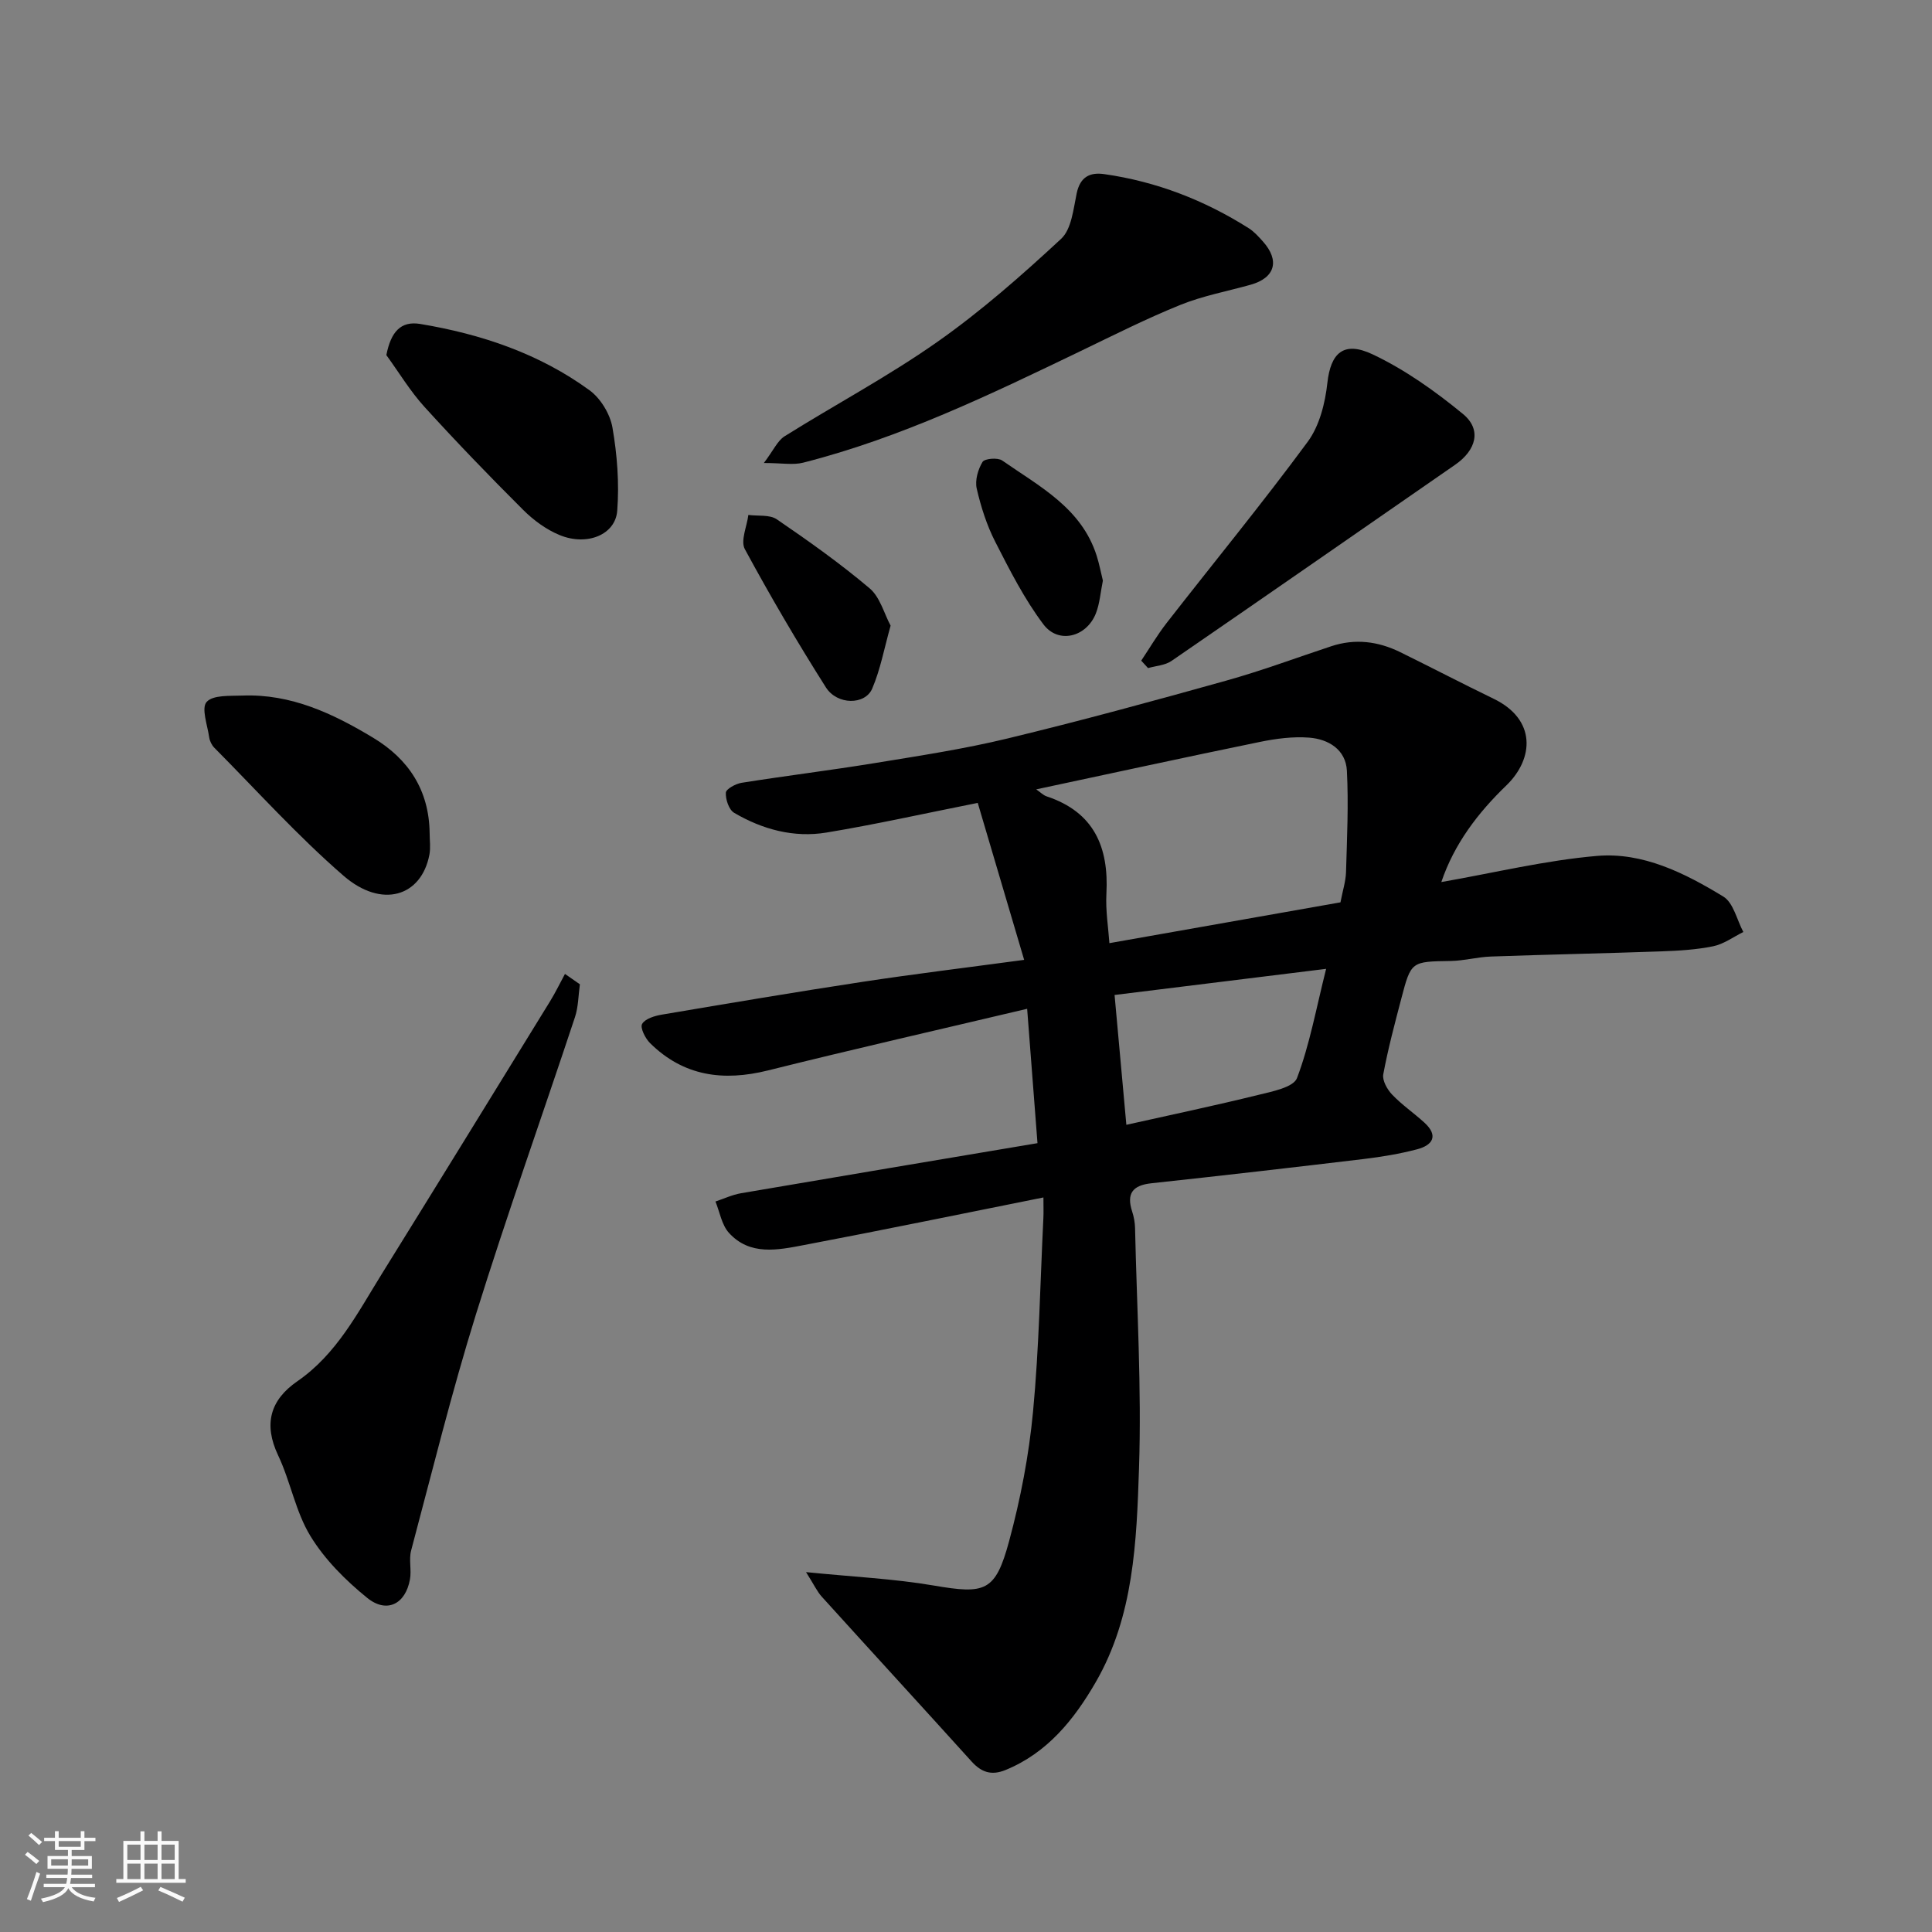 <svg enable-background="new 0 0 400 400" viewBox="0 0 400 400" xmlns="http://www.w3.org/2000/svg"><rect x="0" y="0" width="400" height="400" fill="#808080" stroke="none"/><path d="m5.17 384 .55-.58c.85.61 1.65 1.24 2.4 1.87l-.59.64c-.83-.73-1.62-1.38-2.36-1.93m1.22 9.53-.82-.34c.71-1.76 1.37-3.64 1.98-5.63.24.13.5.25.76.36-.6 1.67-1.24 3.54-1.92 5.61m-.5-13.5.57-.54c.56.44 1.31 1.06 2.26 1.87l-.64.64c-.68-.66-1.41-1.32-2.19-1.97m3.25.46h2.24v-1.36h.77v1.36h4.57v-1.36h.76v1.36h2.28v.69h-2.28v1.84h-2.64v1.26h4.18v2.64h-4.21c0 .45-.02.86-.05 1.21h4.32v.69h-4.38c-.04.34-.1.75-.19 1.22h5.15v.69h-4.82c.87 1.19 2.51 1.92 4.93 2.19-.17.31-.3.57-.37.76-2.77-.49-4.52-1.41-5.26-2.76-.56 1.26-2.3 2.23-5.24 2.9-.12-.24-.26-.48-.43-.72 2.73-.55 4.38-1.34 4.96-2.38h-4.38v-.69h4.65c.1-.38.17-.79.21-1.22h-4.32v-.69h4.4c.03-.34.05-.75.05-1.21h-4.2v-2.64h4.23v-1.26h-2.69v-1.84h-2.24zm1.46 4.46v1.29h3.45c.01-.4.02-.57.01-.53v-.32-.45h-3.46zm1.55-2.59h4.57v-1.19h-4.57zm6.11 2.59h-3.42v.77c-.01.19-.01.37-.02.53h3.44z" fill="#fafafa"/><path d="m32.63 379.16h.82v1.98h3.54v7.89h1.46v.78h-14.37v-.78h1.46v-7.89h3.54v-1.98h.82v1.98h2.73zm-3.49 11.48.5.73c-1.61.82-3.28 1.63-5 2.41-.13-.27-.28-.55-.44-.82 1.75-.72 3.4-1.49 4.94-2.32m-2.78-5.55h2.73v-3.18h-2.73zm0 3.95h2.73v-3.2h-2.73zm3.54-3.95h2.73v-3.18h-2.73zm0 3.95h2.73v-3.2h-2.73zm7.89 4.68c-1.84-.92-3.51-1.7-5.02-2.32l.45-.73c1.89.8 3.57 1.55 5.04 2.23zm-1.62-11.81h-2.73v3.18h2.73zm-2.73 7.13h2.73v-3.2h-2.73z" fill="#fafafa"/><g fill="#000001"><path d="m298.41 182.62c11.04-1.93 21.55-4.49 32.2-5.41 9.53-.82 18.2 3.55 26.18 8.41 2.1 1.28 2.81 4.83 4.15 7.34-2.07 1.02-4.04 2.5-6.23 2.95-3.51.72-7.15.93-10.75 1.06-11.76.42-23.53.65-35.29 1.07-2.78.1-5.53.87-8.3.92-8.18.13-8.22.04-10.25 7.81-1.36 5.19-2.75 10.39-3.73 15.66-.23 1.27.82 3.13 1.83 4.19 2.03 2.13 4.51 3.82 6.69 5.81 2.98 2.73 1.69 4.68-1.52 5.52-3.61.95-7.32 1.56-11.03 2.01-14.65 1.75-29.3 3.44-43.96 5.02-3.92.42-5.22 2.13-3.99 5.88.35 1.07.56 2.24.59 3.37.37 16.59 1.37 33.21.82 49.78-.5 15.13-1.07 30.63-8.97 44.28-4.44 7.68-9.99 14.63-18.69 18.18-2.91 1.18-4.99.46-7.01-1.78-10.3-11.4-20.69-22.71-31-34.1-.99-1.09-1.62-2.5-3.27-5.1 9.83.99 18.2 1.37 26.4 2.77 10.69 1.83 12.8 1.33 15.64-9.16 2.37-8.76 4.11-17.81 4.96-26.84 1.26-13.31 1.48-26.71 2.14-40.08.06-1.15.01-2.31.01-4.26-16.79 3.36-33.17 6.74-49.6 9.86-5.37 1.02-11.17 2.26-15.52-2.54-1.49-1.65-1.89-4.29-2.78-6.48 1.75-.58 3.47-1.4 5.27-1.71 20.41-3.49 40.83-6.91 61.4-10.37-.7-9.12-1.39-18.09-2.14-27.82-17.95 4.25-35.85 8.32-53.65 12.76-9.27 2.31-17.49 1.2-24.43-5.66-.99-.98-2.08-3.18-1.64-3.96.62-1.08 2.59-1.68 4.08-1.93 13.84-2.34 27.68-4.68 41.55-6.79 10.66-1.62 21.36-2.92 33.47-4.55-3.29-11.13-6.43-21.73-9.61-32.5-11.31 2.25-21.26 4.48-31.31 6.14-6.76 1.12-13.26-.64-19.13-4.09-1.08-.64-1.79-2.78-1.71-4.17.04-.76 2.03-1.84 3.26-2.04 9.19-1.46 18.44-2.59 27.62-4.09 9.17-1.5 18.39-2.9 27.41-5.08 15.17-3.66 30.23-7.77 45.26-11.97 7.35-2.05 14.53-4.73 21.78-7.13 4.94-1.64 9.71-1.03 14.29 1.22 6.47 3.18 12.86 6.51 19.34 9.65 8.87 4.29 8.35 12.38 2.67 17.91-5.95 5.73-10.83 12.15-13.5 20.04zm-20.88 4.2c.46-2.43 1.09-4.34 1.15-6.27.2-6.99.54-14.01.18-20.98-.23-4.37-3.8-6.54-7.81-6.85-3.35-.26-6.85.2-10.17.88-15.37 3.15-30.7 6.5-46.34 9.83.85.58 1.44 1.21 2.16 1.45 9.8 3.25 12.89 10.48 12.37 20.15-.19 3.54.41 7.12.62 10.24 16.49-2.9 32.32-5.7 47.84-8.45zm-2.97 13.77c-15.34 1.89-29.38 3.63-43.8 5.41.85 9.4 1.64 18.05 2.44 26.88 9.26-2.07 18.3-3.97 27.27-6.18 2.89-.71 7.33-1.57 8.06-3.5 2.62-6.9 3.94-14.3 6.03-22.61z"/><path d="m120.06 203.79c-.32 2.27-.31 4.66-1.02 6.8-6.8 20.53-14.08 40.91-20.51 61.56-5.02 16.12-9.06 32.55-13.41 48.87-.5 1.88.11 4.02-.24 5.96-.92 5.13-4.79 7.13-8.86 3.84-4.47-3.62-8.78-7.93-11.75-12.8-3.08-5.04-4.12-11.28-6.68-16.69-3.08-6.49-1.64-11.49 3.98-15.36 8.13-5.61 12.45-14.12 17.43-22.14 11.69-18.83 23.3-37.7 34.92-56.58 1.11-1.81 2.04-3.74 3.05-5.61 1.04.73 2.06 1.44 3.09 2.15z"/><path d="m158.15 95.86c2.02-2.68 2.83-4.61 4.27-5.52 10.49-6.57 21.47-12.41 31.58-19.51 9.1-6.39 17.53-13.81 25.69-21.38 2.16-2 2.54-6.16 3.23-9.44.72-3.38 2.72-4.39 5.71-3.96 10.79 1.54 20.73 5.39 29.92 11.21 1.1.7 2.02 1.73 2.91 2.72 3.56 3.97 2.54 7.55-2.53 8.97-4.85 1.36-9.87 2.29-14.51 4.16-7.04 2.84-13.85 6.28-20.7 9.58-18.64 8.97-37.27 17.97-57.43 23.1-2.08.53-4.41.07-8.14.07z"/><path d="m236.28 136.78c1.73-2.59 3.32-5.3 5.23-7.76 9.75-12.52 19.83-24.79 29.24-37.56 2.44-3.31 3.61-8 4.07-12.2.68-6.1 3.3-8.77 9.38-5.89 6.69 3.17 12.94 7.61 18.69 12.34 3.92 3.22 2.77 7.48-1.63 10.52-19.57 13.55-39.11 27.14-58.73 40.62-1.33.91-3.22 1-4.84 1.47-.46-.51-.94-1.02-1.41-1.54z"/><path d="m79.99 73.52c.95-4.85 3-7.11 7.01-6.45 12.62 2.1 24.62 6.13 35.04 13.72 2.3 1.67 4.27 4.92 4.76 7.72.98 5.65 1.43 11.53.99 17.24-.38 4.98-6.27 7.35-11.9 5.04-2.79-1.14-5.44-3.09-7.59-5.24-6.96-6.94-13.8-14.03-20.41-21.3-2.97-3.27-5.29-7.14-7.9-10.73z"/><path d="m88.95 172.43c0 1.5.23 3.04-.04 4.49-1.65 8.71-9.86 11.26-17.78 4.4-9.46-8.2-17.9-17.58-26.74-26.49-.55-.55-.97-1.41-1.08-2.18-.36-2.51-1.67-6.05-.53-7.32 1.32-1.48 4.84-1.22 7.43-1.32 10.05-.38 18.73 3.72 27.04 8.73 7.37 4.43 11.58 10.89 11.7 19.69z"/><path d="m184.39 129.53c-1.32 4.7-2.11 9.07-3.81 13.04-1.47 3.43-7.25 3.43-9.59-.26-5.92-9.34-11.52-18.9-16.78-28.62-.93-1.72.43-4.69.73-7.08 1.99.27 4.41-.1 5.89.91 6.59 4.5 13.13 9.14 19.22 14.29 2.16 1.82 2.99 5.22 4.34 7.72z"/><path d="m228.34 120.21c-.49 2.39-.64 4.73-1.46 6.81-1.95 4.89-7.74 6.37-10.84 2.26-3.95-5.24-6.98-11.22-9.98-17.1-1.76-3.44-2.97-7.24-3.84-11.02-.39-1.71.26-3.97 1.2-5.52.43-.71 3.15-.94 4.07-.3 7.71 5.37 16.43 9.83 19.57 19.74.53 1.67.86 3.42 1.28 5.13z"/></g></svg>